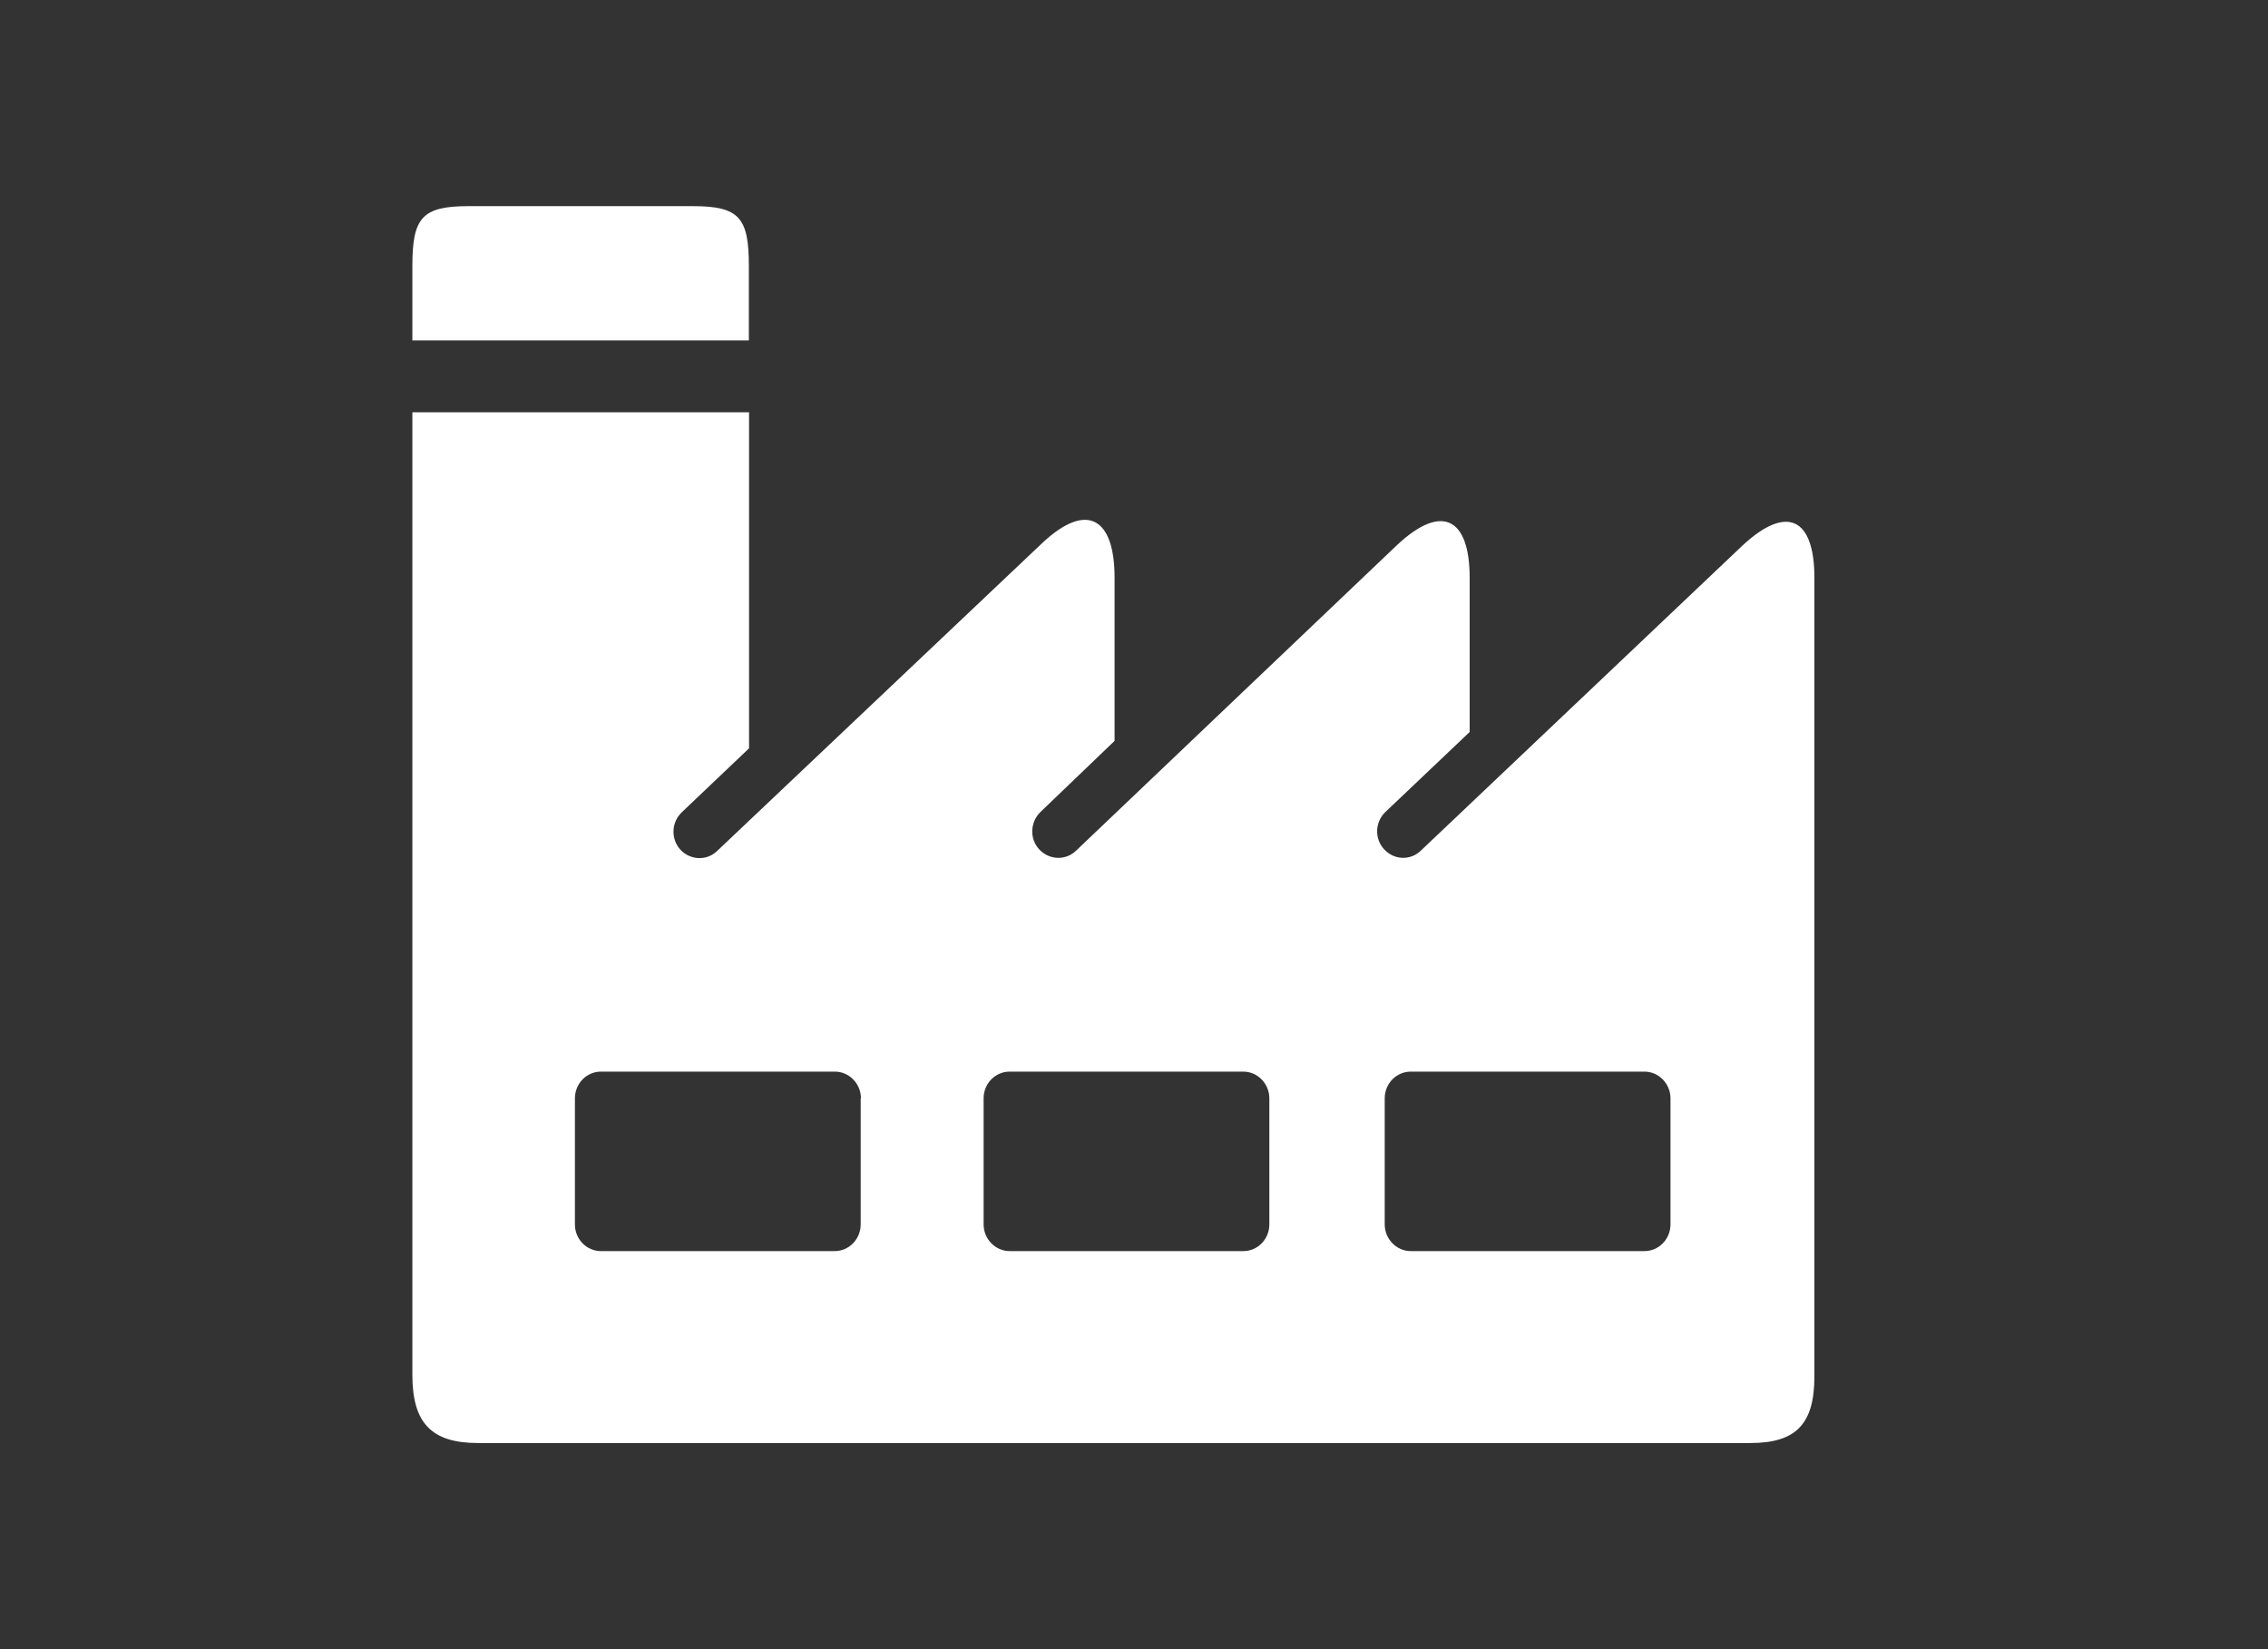 <svg xmlns="http://www.w3.org/2000/svg" width="55" height="40" viewBox="0 0 55 40" fill="none"><rect x="0" y="0" width="55" height="40" fill="#333333" stroke="none"/><path d="M18.165 8.257H10V6.451C10 5.28 10.235 5 11.362 5H16.798C17.931 5 18.16 5.28 18.16 6.451V8.257H18.165ZM44 14.019V33.386C44 34.534 43.559 35 42.449 35H11.591C10.463 35 10 34.516 10 33.345V9.999H18.165V18.15L16.535 19.7C16.277 19.945 16.266 20.352 16.5 20.609C16.626 20.743 16.792 20.813 16.964 20.813C17.118 20.813 17.273 20.755 17.393 20.638L25.272 13.174C26.365 12.149 27.029 12.569 27.029 14.013V17.97L25.232 19.694C24.98 19.939 24.963 20.347 25.203 20.603C25.329 20.737 25.495 20.807 25.667 20.807C25.821 20.807 25.976 20.749 26.096 20.632L33.878 13.221C34.971 12.196 35.64 12.569 35.64 14.013V17.754L33.597 19.694C33.34 19.939 33.328 20.347 33.569 20.603C33.695 20.737 33.861 20.807 34.027 20.807C34.181 20.807 34.336 20.749 34.456 20.632L42.243 13.244C43.336 12.219 44 12.569 44 14.013V14.019ZM20.878 26.639C20.878 26.284 20.591 25.992 20.248 25.992H14.572C14.223 25.992 13.942 26.284 13.942 26.639V29.698C13.942 30.053 14.223 30.345 14.572 30.345H20.242C20.591 30.345 20.872 30.053 20.872 29.698V26.639H20.878ZM30.782 26.639C30.782 26.284 30.496 25.992 30.153 25.992H24.482C24.133 25.992 23.853 26.284 23.853 26.639V29.698C23.853 30.053 24.139 30.345 24.482 30.345H30.153C30.502 30.345 30.782 30.053 30.782 29.698V26.639ZM40.51 26.639C40.51 26.284 40.224 25.992 39.88 25.992H34.21C33.861 25.992 33.58 26.284 33.58 26.639V29.698C33.58 30.053 33.866 30.345 34.21 30.345H39.88C40.229 30.345 40.51 30.053 40.51 29.698V26.639Z" fill="white"></path></svg>